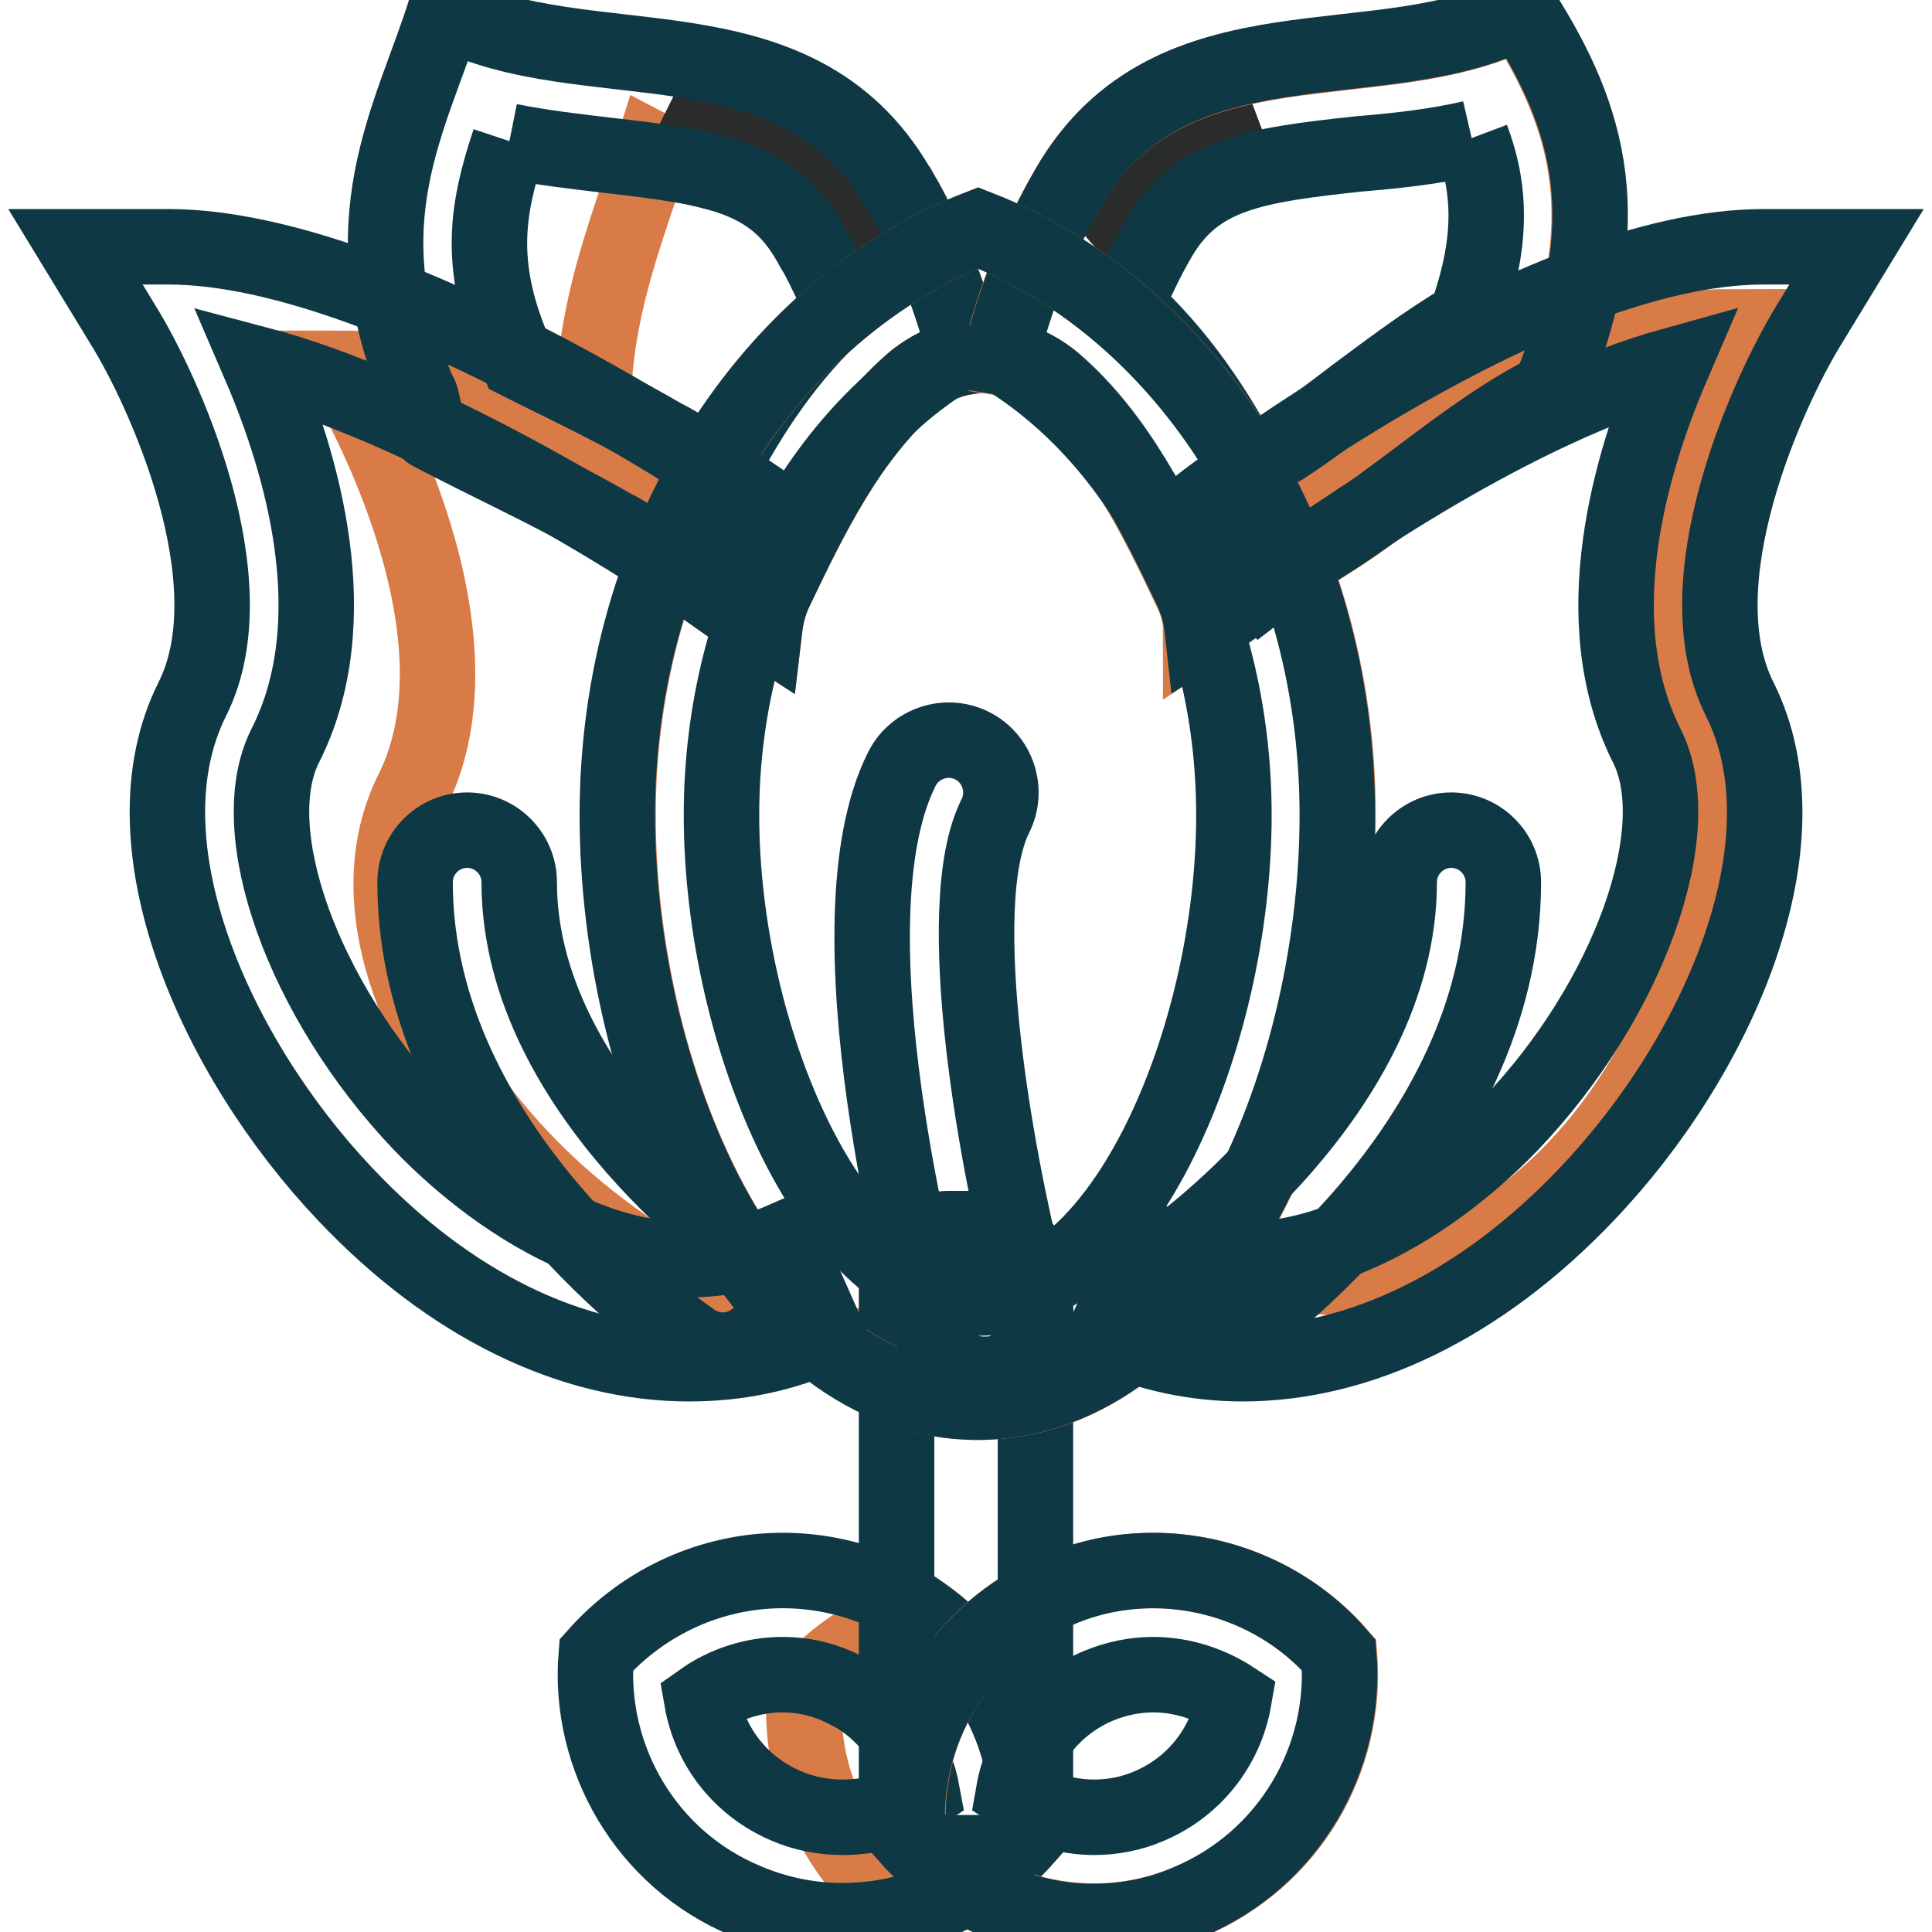 <?xml version="1.0" encoding="utf-8"?>
<!-- Svg Vector Icons : http://www.onlinewebfonts.com/icon -->
<!DOCTYPE svg PUBLIC "-//W3C//DTD SVG 1.1//EN" "http://www.w3.org/Graphics/SVG/1.1/DTD/svg11.dtd">
<svg version="1.1" xmlns="http://www.w3.org/2000/svg" xmlns:xlink="http://www.w3.org/1999/xlink" x="0px" y="0px" viewBox="0 0 256 256" enable-background="new 0 0 256 256" xml:space="preserve">
<g> <path stroke-width="10" fill-opacity="0" stroke="#d97b47"  d="M128,47.3c-2.6,0.5-5.1,1.6-7.2,3.4c-8.4,7.4-13.3,17.7-18.1,27.6c-0.8,1.6-1.2,3.4-1.4,5.1 c-5.7-3.7-10.9-8-16.8-11.6c-1.1-0.7-2.3-1.4-3.5-2.1c-6.3-20.2,1.4-36.8,5.5-49.9c9.7,5.1,22,4.8,33.5,6.8 C123.5,33,126.3,40.1,128,47.3z"/> <path stroke-width="10" fill-opacity="0" stroke="#d97b47"  d="M86.6,66.3c0,0-13.2-17.5-41.4-17.5c0,0,20.7,33.6,9.4,56.1C40.6,133,82,181.2,129.8,179.8 M160.2,75.5 c0,0,40.7-32.2,68.9-32.2c0,0-15.9,28-4.6,50.5c14.1,28.1-19.3,90.8-61.6,72.1"/> <path stroke-width="10" fill-opacity="0" stroke="#d97b47"  d="M136.1,243.3c-4.2,4.8-9.7,8.2-15.6,10c-9.6-6.6-14.8-17.9-13.9-29.4c4.2-4.8,9.7-8.3,15.7-10 C131.8,220.6,137.1,231.9,136.1,243.3z"/> <path stroke-width="10" fill-opacity="0" stroke="#0e3843"  d="M103.7,221.9L103.7,221.9c2.5,0,4.9,0.5,7.2,1.5c1.3,0.6,2.5,1.2,3.5,1.9c4.1,2.9,6.9,7.3,7.8,12.2 c-1.7,1.1-3.5,2-5.4,2.6c-1.7,0.5-3.4,0.7-5.2,0.7c-2.5,0-5.1-0.5-7.4-1.5c-5.9-2.5-10.1-7.7-11.2-14 C96.1,223.1,99.9,221.9,103.7,221.9 M103.7,208.1c-9.4,0-18.4,4.1-24.7,11.2c-1.1,13.6,6.6,27.1,19.9,32.6c4,1.7,8.3,2.6,12.7,2.6 c3,0,6.1-0.4,8.9-1.2c6-1.7,11.4-5.2,15.6-10c0.9-11.5-4.3-22.7-13.8-29.4c-1.8-1.3-3.9-2.4-6-3.3 C112.2,208.9,107.9,208.1,103.7,208.1L103.7,208.1z"/> <path stroke-width="10" fill-opacity="0" stroke="#d97b47"  d="M177.5,219.3c1.1,13.7-6.5,27.1-19.9,32.7c-13.3,5.6-28.2,1.7-37.2-8.7c-1.1-13.7,6.5-27.1,19.9-32.7 C153.6,205.1,168.5,209,177.5,219.3L177.5,219.3z"/> <path stroke-width="10" fill-opacity="0" stroke="#0e3843"  d="M152.8,221.9L152.8,221.9c3.8,0,7.5,1.2,10.7,3.3c-1.1,6.3-5.3,11.6-11.2,14.1c-2.3,1-4.8,1.5-7.3,1.5 c-3.8,0-7.5-1.2-10.7-3.3c1.1-6.3,5.3-11.6,11.2-14.1C147.9,222.4,150.4,221.9,152.8,221.9 M152.8,208.1c-4.2,0-8.5,0.8-12.6,2.6 c-13.3,5.6-21,19-19.9,32.7c6.2,7.1,15.2,11.2,24.6,11.2c4.2,0,8.5-0.8,12.6-2.6c13.3-5.6,21-19,19.9-32.7 C171.3,212.2,162.2,208.1,152.8,208.1z"/> <path stroke-width="10" fill-opacity="0" stroke="#2a2b2b"  d="M92.5,17.4c-0.3,0.6-0.6,1.2-0.8,1.7c7.9,3.6,15.5,7.8,22.6,12.7c2.4,1.7,4.5,3.5,6.4,5.3 c-0.6-1.1-1.1-2.2-1.7-3.2C112.6,22.9,102.9,19.2,92.5,17.4z M166.5,17.7c-8.5,1.6-16.4,4.8-22.4,12.5 C151.4,25.9,159.1,22.1,166.5,17.7L166.5,17.7z"/> <path stroke-width="10" fill-opacity="0" stroke="#0e3843"  d="M130.3,162.8h-4.6c-3.8,0-6.9,3.1-6.9,6.9v68.9c0,3.8,3.1,6.9,6.9,6.9h4.6c3.8,0,6.9-3.1,6.9-6.9v-68.9 C137.2,165.9,134.1,162.8,130.3,162.8L130.3,162.8z M67.5,18.7c4.5,0.9,9,1.4,13.2,1.9c14,1.6,21.5,2.8,26.4,11.2l0.3,0.5 c0.2,0.4,0.4,0.8,0.7,1.2c1.3,2.4,2.4,4.8,3.4,7.2c-7.1,6.4-12.1,14.1-16.1,21.7c-1.1-0.7-2.2-1.5-3.3-2.1 c-1.3-0.8-2.7-1.7-4.3-2.5c-5-2.9-10-5.4-14.9-7.8c-1.4-0.7-2.8-1.4-4.2-2.1c-0.2-0.5-0.4-1.1-0.7-1.6 C63.2,34.9,64.6,27.4,67.5,18.7 M59,1.4c-4.5,14.3-13.2,28-3.5,50.7c0.5,0.2,1,5,1.5,5.2c8,4.2,16.2,7.9,24,12.4 c1.2,0.6,2.4,1.3,3.5,2.1c5.8,3.6,11.1,7.9,16.8,11.6c0.2-1.7,0.6-3.4,1.4-5.1c4.7-9.9,9.7-20.2,18.1-27.6c2.1-1.8,4.5-3,7.2-3.4 c-1.8-7.2-4.5-14.3-8-20.7c-0.4-0.6-0.7-1.2-1-1.7C105.4,1.4,77.5,11.1,59,1.4L59,1.4z"/> <path stroke-width="10" fill-opacity="0" stroke="#d97b47"  d="M157.8,78.3c-4.7-9.9-9.7-20.2-18.1-27.5c-2.1-1.8-4.6-3-7.2-3.4c1.9-7.8,5-15.6,9-22.5 c13.6-23.5,41.5-13.7,60-23.4c9.1,14.3,13.2,28,3.5,50.7c-0.5,0.2-1,0.3-1.5,0.6c-9.2,4.9-18.8,13.6-27.6,19.1 c-5.8,3.6-11.1,7.9-16.8,11.6C159.1,81.6,158.6,79.9,157.8,78.3z"/> <path stroke-width="10" fill-opacity="0" stroke="#0e3843"  d="M195,18.3c2.6,6.9,2.8,14-0.8,23.9c-5.1,3-10,6.7-14.7,10.2c-3.8,2.9-7.4,5.6-10.7,7.6 c-1.2,0.7-2.3,1.5-3.5,2.2c-4-7.6-9-15.3-16.1-21.7c1.3-3.1,2.7-6.1,4.4-9c4.9-8.4,12.4-9.6,26.4-11.1 C184.7,20,189.8,19.5,195,18.3 M201.6,1.4c-18.5,9.7-46.4-0.1-60,23.4c-4,6.9-7.1,14.7-9,22.5c2.6,0.4,5.1,1.6,7.2,3.4 c8.4,7.3,13.4,17.7,18.1,27.5c0.8,1.6,1.2,3.3,1.4,5.1c5.7-3.7,11-8,16.8-11.6c8.8-5.5,18.4-14.2,27.6-19.1c0.5-0.3,1-0.4,1.5-0.6 C214.8,29.4,210.7,15.7,201.6,1.4L201.6,1.4z"/> <path stroke-width="10" fill-opacity="0" stroke="#d97b47"  d="M129.6,185.8c29.2,0,47.7-41.5,47.7-77.8s-20-67-47.7-77.8C101.9,41,81.9,71.7,81.9,108 S100.4,185.8,129.6,185.8z"/> <path stroke-width="10" fill-opacity="0" stroke="#0e3843"  d="M129.6,45.3c20.5,10.6,33.9,35.1,33.9,62.7c0,29.6-14.8,64-33.9,64c-19.1,0-34-34.4-34-64 C95.6,80.4,109.1,55.9,129.6,45.3 M129.6,30.2C101.9,41,81.8,71.7,81.8,108s18.6,77.8,47.7,77.8c29.2,0,47.7-41.5,47.7-77.8 S157.3,41,129.6,30.2L129.6,30.2z"/> <path stroke-width="10" fill-opacity="0" stroke="#0e3843"  d="M164.7,180.7c-6.3,0-12.4-1.3-18.3-3.9l5.6-12.6c21.9,9.7,42.5-9.3,48.3-15.4c15.5-16.3,23.6-38.8,17.9-50 c-8.3-16.6-2.2-37.4,3.4-50.4c-20.2,5.6-44.8,22.2-54.1,29.4L159,66.9c1.8-1.4,44.5-34.2,74.7-34.2H246l-6.4,10.5 c-5.2,8.5-16.9,33.8-9.1,49.4c9.6,19.1-2.9,47.5-20.3,65.7C196.2,173,180.1,180.7,164.7,180.7z M91.3,180.7 c-15.5,0-31.6-7.7-45.5-22.4c-17.3-18.2-29.9-46.6-20.3-65.7c7.8-15.6-3.9-41-9.1-49.4L10,32.7l12.3,0c30,0,77.1,32.6,79.1,34 L93.5,78c-10.4-7.3-37.9-24.1-59.1-29.7c5.6,13,11.8,33.9,3.4,50.5c-5.7,11.3,2.4,33.7,17.9,50c5.8,6.1,26.3,25.1,48.3,15.4 l5.6,12.6C103.8,179.5,97.6,180.7,91.3,180.7z M130.3,182.1c-3,0-5.8-2-6.6-5.1c-1.5-5.5-14.5-54.6-4.2-75.1 c1.7-3.4,5.9-4.8,9.3-3.1c3.4,1.7,4.8,5.9,3.1,9.3c-6,11.9,0,46.4,5.2,65.3c1,3.7-1.2,7.5-4.8,8.5 C131.6,182.1,131,182.1,130.3,182.1z"/> <path stroke-width="10" fill-opacity="0" stroke="#0e3843"  d="M158.4,178.9c-2.2,0-4.4-1.1-5.7-3c-2.1-3.2-1.3-7.4,1.8-9.6c0.3-0.2,30.9-21.4,30.9-49.4 c0-3.8,3.1-6.9,6.9-6.9c3.8,0,6.9,3.1,6.9,6.9c0,35.4-35.4,59.8-36.9,60.8C161.2,178.5,159.8,178.9,158.4,178.9L158.4,178.9z  M95.8,178.9c-1.4,0-2.7-0.4-3.9-1.2c-1.5-1-36.9-25.4-36.9-60.8c0-3.8,3.1-6.9,6.9-6.9c3.8,0,6.9,3.1,6.9,6.9 c0,28.2,30.6,49.2,30.9,49.4c3.1,2.1,4,6.4,1.8,9.6C100.2,177.8,98,178.9,95.8,178.9z"/></g>
</svg>